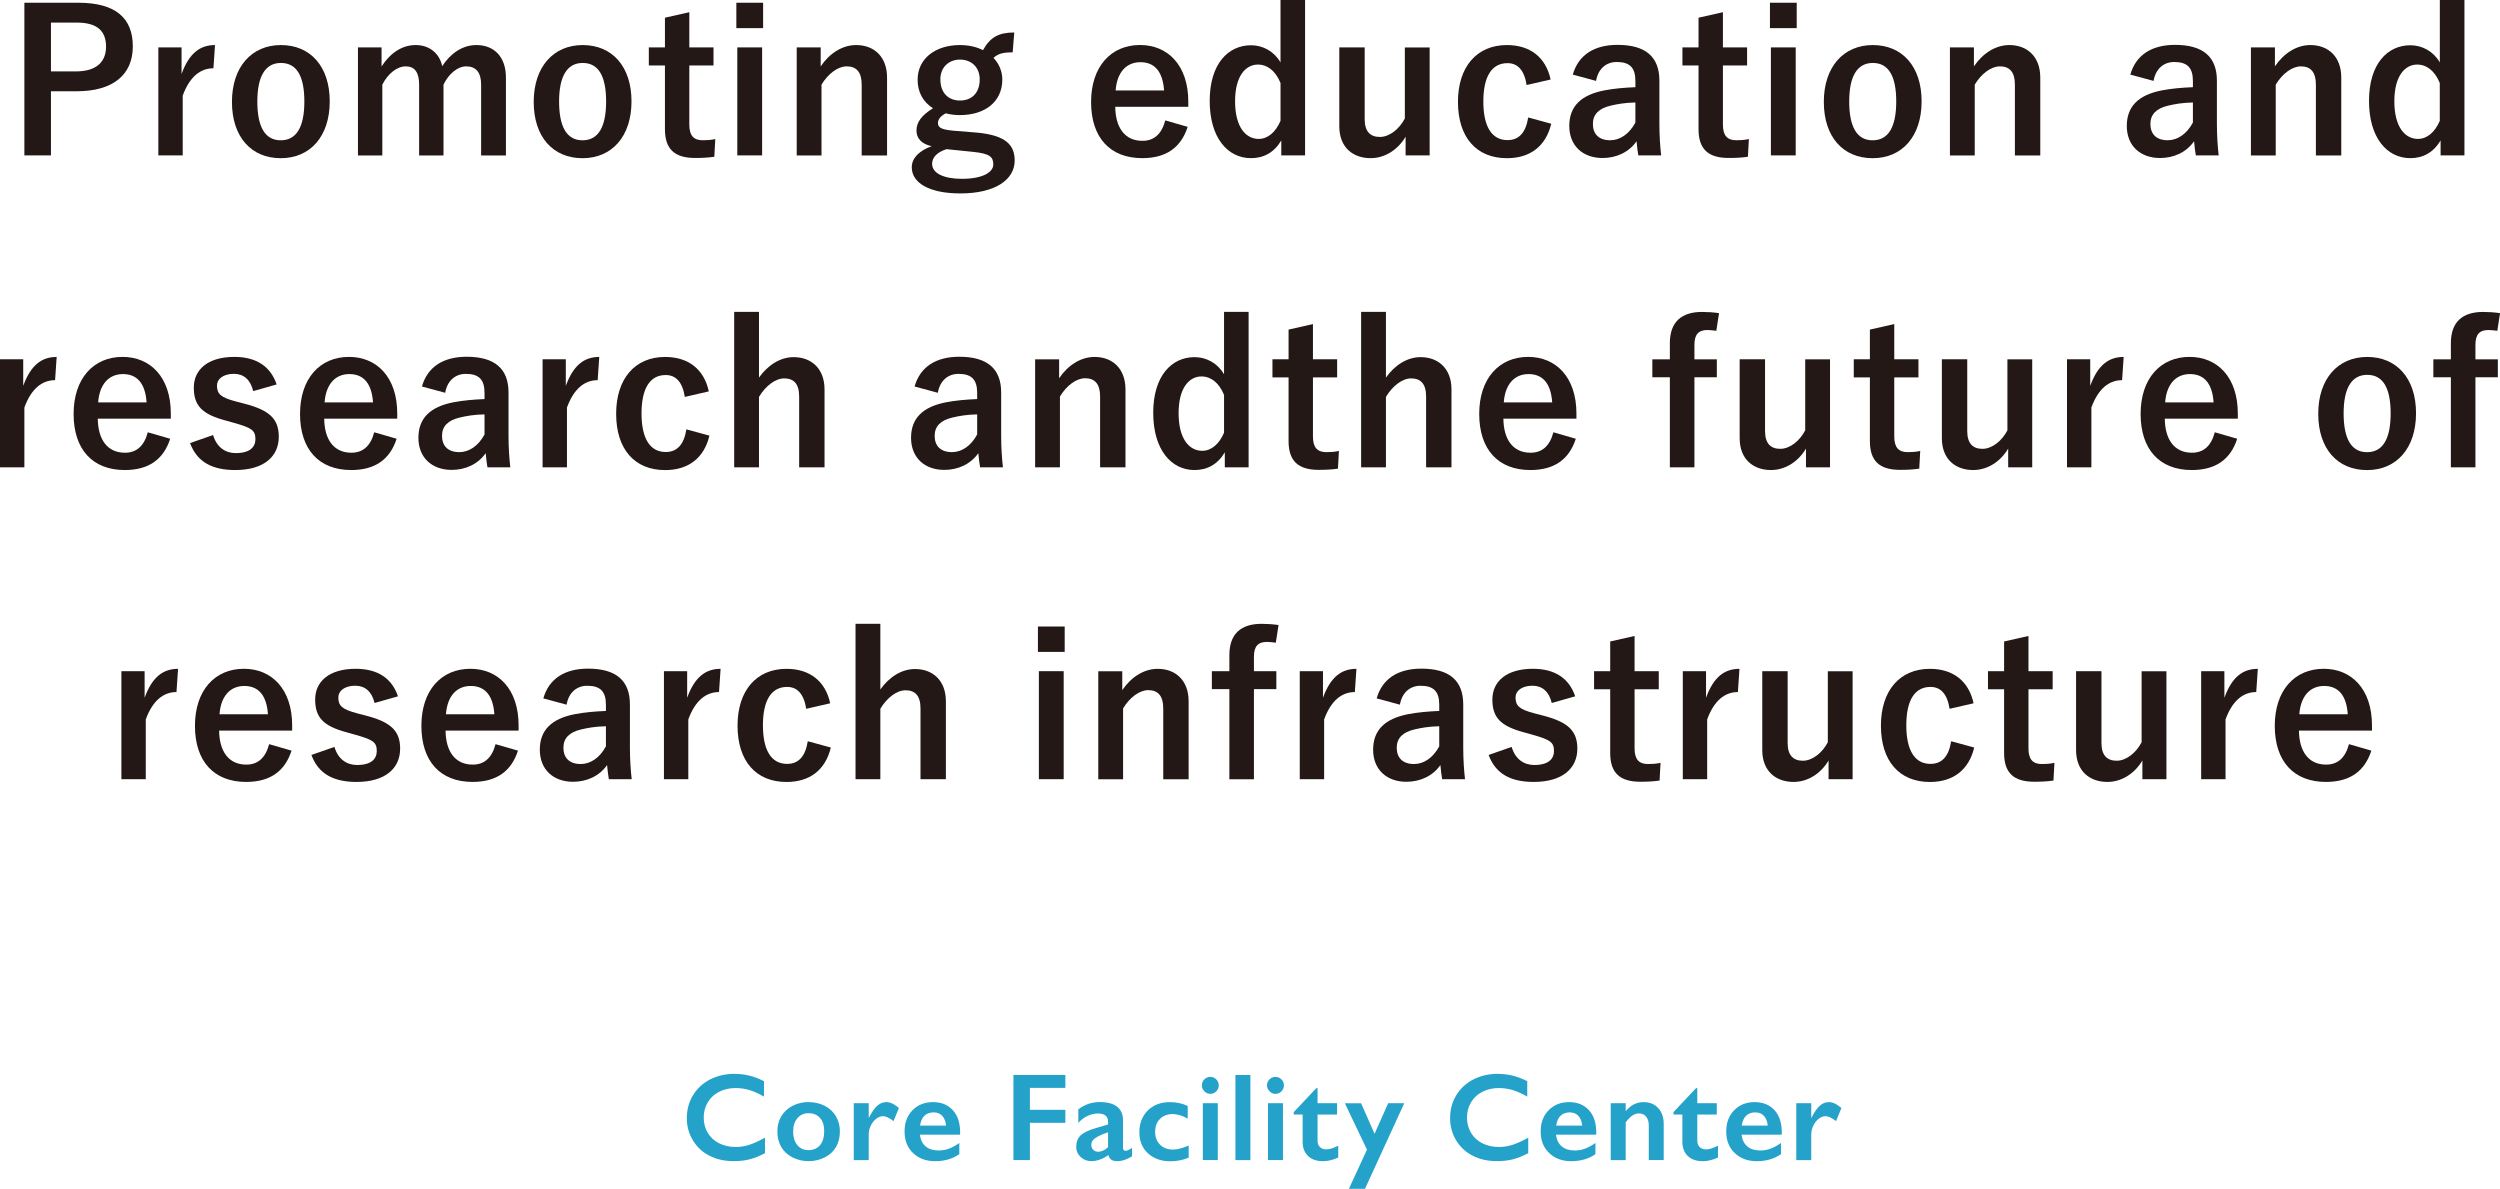 <?xml version="1.0" encoding="UTF-8"?><svg id="_レイヤー_2" xmlns="http://www.w3.org/2000/svg" viewBox="0 0 521.02 247.75"><defs><style>.cls-1{fill:#231815;}.cls-2{fill:#24a2ca;}</style></defs><g id="ENG"><g><g><path class="cls-1" d="m16.32.57c7.83,0,11.36,3.24,11.36,9.1s-4.06,9.35-11.69,9.35h-5.37v13.37h-5.54V.57h11.23Zm-5.7,14.31h5.21c4.22,0,6.27-1.93,6.27-5.17s-1.84-5-6.07-5h-5.41v10.17Z"/><path class="cls-1" d="m44.48,14.23c-2.71,0-4.96,1.76-6.4,5.7v12.46h-5.08V9.88h4.84v5.54c1.6-4.43,3.94-6.03,6.97-6.03l-.33,4.84Z"/><path class="cls-1" d="m68.72,21.12c0,7.3-4.06,11.85-10.21,11.85s-10.17-4.43-10.17-11.73,4.1-11.85,10.21-11.85,10.17,4.43,10.17,11.73Zm-15.09.04c0,5.21,1.56,8.08,4.88,8.08s4.92-2.83,4.92-8.08-1.56-8.04-4.88-8.04-4.92,2.87-4.92,8.04Z"/><path class="cls-1" d="m79.54,13.82c1.76-2.71,4.18-4.43,7.09-4.43s4.96,1.76,5.53,4.39c1.76-2.67,4.22-4.39,7.13-4.39,3.65,0,6.15,2.42,6.15,6.77v16.24h-5.17v-14.8c0-2.54-1.11-3.77-3.12-3.77-1.76,0-3.65,1.56-4.72,3.81v14.76h-5.08v-14.8c0-2.58-.98-3.77-2.79-3.77s-3.73,1.52-4.88,3.81v14.76h-5.08V9.88h4.92v3.94Z"/><path class="cls-1" d="m131.61,21.12c0,7.3-4.06,11.85-10.21,11.85s-10.17-4.43-10.17-11.73,4.1-11.85,10.21-11.85,10.17,4.43,10.17,11.73Zm-15.09.04c0,5.21,1.56,8.08,4.88,8.08s4.92-2.83,4.92-8.08-1.56-8.04-4.88-8.04-4.92,2.87-4.92,8.04Z"/><path class="cls-1" d="m143.66,9.88h5.04v3.77h-5.04v12.34c0,2.25.9,3.24,2.79,3.24.86,0,1.68-.04,2.62-.25l-.2,3.69c-1.44.21-2.67.25-4.02.25-4.26,0-6.27-1.84-6.27-5.99v-13.28h-3.36v-3.77h3.36V3.69l5.08-1.15v7.34Z"/><path class="cls-1" d="m159.04,5.86h-5.58V.57h5.58v5.29Zm-.21,26.53h-5.17V9.88h5.17v22.51Z"/><path class="cls-1" d="m171.05,13.82c1.8-2.67,4.47-4.43,7.38-4.43,3.73,0,6.44,2.42,6.44,6.77v16.24h-5.29v-14.8c0-2.58-1.11-3.77-3.12-3.77-1.8,0-3.85,1.48-5.25,3.81v14.76h-5.17V9.88h5v3.94Z"/><path class="cls-1" d="m211.07,10.91c-2.26,0-3.07.33-4.02,1.15,1.19,1.23,1.84,2.87,1.84,4.51,0,4.67-3.65,7.42-8.86,7.42-.94,0-2.01-.12-2.91-.37-.98.49-1.64,1.19-1.64,1.97,0,.94.53,1.39,3.12,1.64l5.08.41c5.9.57,7.79,2.54,7.79,5.82,0,3.94-3.98,6.85-11.32,6.85-6.52,0-10.13-2.21-10.13-5.45,0-1.97,1.64-3.49,4.14-4.39-2.05-.45-3.16-1.6-3.16-3.24,0-1.76,1.03-3.16,3.44-4.67-2.05-1.31-3.2-3.32-3.2-5.95,0-4.35,3.65-7.22,8.82-7.22,1.76,0,3.48.37,4.8,1.07,1.48-2.67,3.24-3.69,6.52-3.69l-.33,4.14Zm-13.78,20.17c-1.93.61-3.03,1.68-3.03,3.07,0,1.97,2.46,3.12,6.19,3.12,4.39,0,6.56-1.39,6.56-2.99s-.74-2.26-4.14-2.62l-5.58-.57Zm-1.31-14.56c0,2.91,1.72,4.43,4.1,4.43s4.1-1.52,4.1-4.39c0-2.62-1.8-4.14-4.1-4.14s-4.1,1.56-4.1,4.1Z"/><path class="cls-1" d="m232.43,22.26c.04,4.26,1.93,7.09,5.66,7.09,2.34,0,3.98-1.31,4.76-4.26l4.67,1.35c-1.39,4.3-4.47,6.52-9.47,6.52-6.72,0-10.66-4.3-10.66-11.69s4.14-11.89,10.21-11.89c5.74,0,10.05,4.18,10.05,11.81v1.07h-15.21Zm10.17-3.4c-.25-3.77-1.84-5.9-4.92-5.9s-4.92,2.3-5.17,5.9h10.09Z"/><path class="cls-1" d="m271.99,32.39h-4.96v-3.12c-1.48,2.5-3.65,3.69-6.31,3.69-4.84,0-8.61-4.22-8.61-11.93s3.85-11.6,8.61-11.6c2.5,0,4.8,1.27,6.15,3.57V0h5.12v32.39Zm-5.12-15.09c-1.07-2.62-2.83-3.85-4.67-3.85-2.58,0-4.8,2.34-4.8,7.67s2.21,7.83,4.92,7.83c1.89,0,3.53-1.39,4.55-3.77v-7.87Z"/><path class="cls-1" d="m297.94,32.39h-5v-3.9c-1.6,2.71-4.3,4.47-7.3,4.47-3.65,0-6.52-2.21-6.52-6.64V9.88h5.29v14.97c0,2.54,1.15,3.69,3.16,3.69s4.06-1.64,5.21-3.85v-14.8h5.17v22.51Z"/><path class="cls-1" d="m318.16,17.71c-.49-3.12-1.89-4.55-3.98-4.55-3.32,0-5.04,2.83-5.04,8s1.72,8.04,5.04,8.04c2.42,0,3.81-1.6,4.31-4.72l4.8,1.31c-1.11,4.67-4.39,7.18-9.23,7.18-6.4,0-10.21-4.39-10.21-11.73s3.94-11.85,10.21-11.85c4.84,0,8.12,2.58,9.1,7.18l-5,1.15Z"/><path class="cls-1" d="m327.79,15.54c1.15-4.06,4.43-6.19,9.31-6.19,5.82,0,8.73,2.46,8.73,7.46v8.94c0,2.62.16,4.76.37,6.64h-4.76c-.16-.98-.25-1.64-.37-2.95-1.6,2.3-4.22,3.49-7.09,3.49-4.14,0-6.93-2.58-6.93-6.68s2.46-6.48,7.34-7.42c1.93-.37,4.14-.57,6.44-.66v-1.27c0-2.83-1.19-3.98-3.9-3.98-2.13,0-3.85,1.35-4.3,3.94l-4.84-1.31Zm13.04,5.82c-2.17.04-3.77.33-5.17.66-2.42.57-3.69,1.8-3.69,3.81,0,2.13,1.27,3.4,3.61,3.4,1.97,0,3.94-1.23,5.25-3.69v-4.18Z"/><path class="cls-1" d="m359.07,9.88h5.04v3.77h-5.04v12.34c0,2.25.9,3.24,2.79,3.24.86,0,1.68-.04,2.62-.25l-.2,3.69c-1.44.21-2.67.25-4.02.25-4.26,0-6.27-1.84-6.27-5.99v-13.28h-3.36v-3.77h3.36V3.69l5.08-1.15v7.34Z"/><path class="cls-1" d="m374.45,5.86h-5.58V.57h5.58v5.29Zm-.21,26.53h-5.17V9.88h5.17v22.51Z"/><path class="cls-1" d="m400.48,21.12c0,7.3-4.06,11.85-10.21,11.85s-10.17-4.43-10.17-11.73,4.1-11.85,10.21-11.85,10.17,4.43,10.17,11.73Zm-15.09.04c0,5.21,1.56,8.08,4.88,8.08s4.92-2.83,4.92-8.08-1.56-8.04-4.88-8.04-4.92,2.87-4.92,8.04Z"/><path class="cls-1" d="m411.39,13.82c1.8-2.67,4.47-4.43,7.38-4.43,3.73,0,6.44,2.42,6.44,6.77v16.24h-5.29v-14.8c0-2.58-1.11-3.77-3.12-3.77-1.8,0-3.85,1.48-5.25,3.81v14.76h-5.17V9.88h5v3.94Z"/><path class="cls-1" d="m443.98,15.54c1.15-4.06,4.43-6.19,9.31-6.19,5.82,0,8.73,2.46,8.73,7.46v8.94c0,2.62.16,4.76.37,6.64h-4.76c-.16-.98-.25-1.64-.37-2.95-1.6,2.3-4.22,3.49-7.09,3.49-4.14,0-6.93-2.58-6.93-6.68s2.46-6.48,7.34-7.42c1.93-.37,4.14-.57,6.44-.66v-1.27c0-2.83-1.19-3.98-3.9-3.98-2.13,0-3.85,1.35-4.3,3.94l-4.84-1.31Zm13.04,5.82c-2.17.04-3.77.33-5.17.66-2.42.57-3.69,1.8-3.69,3.81,0,2.13,1.27,3.4,3.61,3.4,1.97,0,3.94-1.23,5.25-3.69v-4.18Z"/><path class="cls-1" d="m474.12,13.82c1.8-2.67,4.47-4.43,7.38-4.43,3.73,0,6.44,2.42,6.44,6.77v16.24h-5.29v-14.8c0-2.58-1.11-3.77-3.12-3.77-1.8,0-3.85,1.48-5.25,3.81v14.76h-5.17V9.88h5v3.94Z"/><path class="cls-1" d="m513.6,32.39h-4.96v-3.12c-1.48,2.5-3.65,3.69-6.31,3.69-4.84,0-8.61-4.22-8.61-11.93s3.85-11.6,8.61-11.6c2.5,0,4.8,1.27,6.15,3.57V0h5.13v32.39Zm-5.13-15.09c-1.07-2.62-2.83-3.85-4.67-3.85-2.58,0-4.8,2.34-4.8,7.67s2.21,7.83,4.92,7.83c1.89,0,3.53-1.39,4.55-3.77v-7.87Z"/><path class="cls-1" d="m11.48,79.23c-2.71,0-4.96,1.76-6.4,5.7v12.46H0v-22.51h4.84v5.54c1.6-4.43,3.94-6.03,6.97-6.03l-.33,4.84Z"/><path class="cls-1" d="m20.38,87.26c.04,4.26,1.93,7.09,5.66,7.09,2.34,0,3.98-1.31,4.76-4.26l4.67,1.35c-1.39,4.3-4.47,6.52-9.47,6.52-6.72,0-10.66-4.3-10.66-11.69s4.14-11.89,10.21-11.89c5.74,0,10.05,4.18,10.05,11.81v1.07h-15.21Zm10.17-3.4c-.25-3.77-1.84-5.9-4.92-5.9s-4.92,2.3-5.17,5.9h10.09Z"/><path class="cls-1" d="m52.77,81.52c-.57-2.42-2.01-3.61-4.02-3.61-2.21,0-3.53,1.07-3.53,2.42,0,1.76.74,2.5,4.02,3.36l1.89.49c5.12,1.35,6.97,3.2,6.97,6.85,0,4.02-2.99,6.93-9.1,6.93-4.76,0-7.95-1.68-9.39-5.62l4.8-1.68c.74,2.54,2.54,3.77,4.72,3.77,2.95,0,4.1-1.27,4.1-2.91,0-1.84-.78-2.34-4.35-3.36l-1.89-.53c-4.88-1.31-6.6-3.08-6.6-6.85s2.95-6.4,8.45-6.4c4.71,0,7.58,2.09,8.81,5.74l-4.88,1.39Z"/><path class="cls-1" d="m67.57,87.26c.04,4.26,1.93,7.09,5.66,7.09,2.34,0,3.98-1.31,4.76-4.26l4.67,1.35c-1.39,4.3-4.47,6.52-9.47,6.52-6.72,0-10.66-4.3-10.66-11.69s4.14-11.89,10.21-11.89c5.74,0,10.05,4.18,10.05,11.81v1.07h-15.21Zm10.17-3.4c-.25-3.77-1.84-5.9-4.92-5.9s-4.92,2.3-5.17,5.9h10.09Z"/><path class="cls-1" d="m87.94,80.54c1.15-4.06,4.43-6.19,9.31-6.19,5.82,0,8.73,2.46,8.73,7.46v8.94c0,2.62.16,4.76.37,6.64h-4.76c-.16-.98-.25-1.64-.37-2.95-1.6,2.3-4.22,3.49-7.09,3.49-4.14,0-6.93-2.58-6.93-6.68s2.46-6.48,7.34-7.42c1.93-.37,4.14-.57,6.44-.66v-1.27c0-2.83-1.19-3.98-3.9-3.98-2.13,0-3.85,1.35-4.3,3.94l-4.84-1.31Zm13.04,5.82c-2.17.04-3.77.33-5.17.66-2.42.57-3.69,1.8-3.69,3.81,0,2.13,1.27,3.4,3.61,3.4,1.97,0,3.94-1.23,5.25-3.69v-4.18Z"/><path class="cls-1" d="m124.56,79.23c-2.71,0-4.96,1.76-6.4,5.7v12.46h-5.08v-22.51h4.84v5.54c1.6-4.43,3.94-6.03,6.97-6.03l-.33,4.84Z"/><path class="cls-1" d="m142.72,82.71c-.49-3.12-1.89-4.55-3.98-4.55-3.32,0-5.04,2.83-5.04,8s1.72,8.04,5.04,8.04c2.42,0,3.81-1.6,4.31-4.72l4.8,1.31c-1.11,4.67-4.39,7.18-9.23,7.18-6.4,0-10.21-4.39-10.21-11.73s3.94-11.85,10.21-11.85c4.84,0,8.12,2.58,9.1,7.18l-5,1.15Z"/><path class="cls-1" d="m158.18,78.69c1.8-2.54,4.39-4.26,7.22-4.26,3.73,0,6.44,2.42,6.44,6.72v16.24h-5.29v-14.76c0-2.62-1.11-3.77-3.12-3.77-1.8,0-3.85,1.52-5.25,3.85v14.68h-5.17v-32.39h5.17v13.69Z"/><path class="cls-1" d="m190.61,80.54c1.15-4.06,4.43-6.19,9.31-6.19,5.82,0,8.73,2.46,8.73,7.46v8.94c0,2.62.16,4.76.37,6.64h-4.76c-.16-.98-.25-1.64-.37-2.95-1.6,2.3-4.22,3.49-7.09,3.49-4.14,0-6.93-2.58-6.93-6.68s2.46-6.48,7.34-7.42c1.93-.37,4.14-.57,6.44-.66v-1.27c0-2.83-1.19-3.98-3.9-3.98-2.13,0-3.85,1.35-4.3,3.94l-4.84-1.31Zm13.04,5.82c-2.17.04-3.77.33-5.17.66-2.42.57-3.69,1.8-3.69,3.81,0,2.13,1.27,3.4,3.61,3.4,1.97,0,3.94-1.23,5.25-3.69v-4.18Z"/><path class="cls-1" d="m220.74,78.82c1.8-2.67,4.47-4.43,7.38-4.43,3.73,0,6.44,2.42,6.44,6.77v16.24h-5.29v-14.8c0-2.58-1.11-3.77-3.12-3.77-1.8,0-3.85,1.48-5.25,3.81v14.76h-5.17v-22.51h5v3.94Z"/><path class="cls-1" d="m260.22,97.39h-4.96v-3.12c-1.48,2.5-3.65,3.69-6.31,3.69-4.84,0-8.61-4.22-8.61-11.93s3.85-11.6,8.61-11.6c2.5,0,4.8,1.27,6.15,3.57v-13h5.12v32.39Zm-5.12-15.09c-1.07-2.62-2.83-3.85-4.67-3.85-2.58,0-4.8,2.34-4.8,7.67s2.21,7.83,4.92,7.83c1.89,0,3.53-1.39,4.55-3.77v-7.87Z"/><path class="cls-1" d="m273.63,74.88h5.04v3.77h-5.04v12.34c0,2.25.9,3.24,2.79,3.24.86,0,1.68-.04,2.62-.25l-.2,3.69c-1.44.21-2.67.25-4.02.25-4.26,0-6.27-1.84-6.27-5.99v-13.28h-3.36v-3.77h3.36v-6.19l5.08-1.15v7.34Z"/><path class="cls-1" d="m288.84,78.69c1.8-2.54,4.39-4.26,7.22-4.26,3.73,0,6.44,2.42,6.44,6.72v16.24h-5.29v-14.76c0-2.62-1.11-3.77-3.12-3.77-1.8,0-3.85,1.52-5.25,3.85v14.68h-5.17v-32.39h5.17v13.69Z"/><path class="cls-1" d="m313.32,87.26c.04,4.26,1.93,7.09,5.66,7.09,2.34,0,3.98-1.31,4.76-4.26l4.67,1.35c-1.39,4.3-4.47,6.52-9.47,6.52-6.72,0-10.66-4.3-10.66-11.69s4.14-11.89,10.21-11.89c5.74,0,10.05,4.18,10.05,11.81v1.07h-15.21Zm10.17-3.4c-.25-3.77-1.84-5.9-4.92-5.9s-4.92,2.3-5.17,5.9h10.09Z"/><path class="cls-1" d="m357.68,68.94c-.66-.08-1.27-.16-1.84-.16-1.84,0-2.71.9-2.71,3.08v3.03h4.67v3.73h-4.67v18.78h-5.12v-18.78h-3.65v-3.73h3.65v-3.36c0-4.47,2.46-6.52,6.72-6.52,1.07,0,2.34.08,3.53.25l-.57,3.69Z"/><path class="cls-1" d="m381.38,97.39h-5v-3.9c-1.6,2.71-4.3,4.47-7.3,4.47-3.65,0-6.52-2.21-6.52-6.64v-16.44h5.29v14.97c0,2.54,1.15,3.69,3.16,3.69s4.06-1.64,5.21-3.85v-14.8h5.17v22.51Z"/><path class="cls-1" d="m394.78,74.88h5.04v3.77h-5.04v12.34c0,2.25.9,3.24,2.79,3.24.86,0,1.68-.04,2.62-.25l-.2,3.69c-1.44.21-2.67.25-4.02.25-4.26,0-6.27-1.84-6.27-5.99v-13.28h-3.36v-3.77h3.36v-6.19l5.08-1.15v7.34Z"/><path class="cls-1" d="m423.52,97.39h-5v-3.9c-1.6,2.71-4.3,4.47-7.3,4.47-3.65,0-6.52-2.21-6.52-6.64v-16.44h5.29v14.97c0,2.54,1.15,3.69,3.16,3.69s4.06-1.64,5.21-3.85v-14.8h5.17v22.51Z"/><path class="cls-1" d="m442.26,79.23c-2.71,0-4.96,1.76-6.4,5.7v12.46h-5.08v-22.51h4.84v5.54c1.6-4.43,3.94-6.03,6.97-6.03l-.33,4.84Z"/><path class="cls-1" d="m451.16,87.26c.04,4.26,1.93,7.09,5.66,7.09,2.34,0,3.98-1.31,4.76-4.26l4.67,1.35c-1.39,4.3-4.47,6.52-9.47,6.52-6.72,0-10.66-4.3-10.66-11.69s4.14-11.89,10.21-11.89c5.74,0,10.05,4.18,10.05,11.81v1.07h-15.21Zm10.17-3.4c-.25-3.77-1.84-5.9-4.92-5.9s-4.92,2.3-5.17,5.9h10.09Z"/><path class="cls-1" d="m503.52,86.12c0,7.3-4.06,11.85-10.21,11.85s-10.17-4.43-10.17-11.73,4.1-11.85,10.21-11.85,10.17,4.43,10.17,11.73Zm-15.09.04c0,5.21,1.56,8.08,4.88,8.08s4.92-2.83,4.92-8.08-1.56-8.04-4.88-8.04-4.92,2.87-4.92,8.04Z"/><path class="cls-1" d="m520.45,68.94c-.66-.08-1.27-.16-1.84-.16-1.84,0-2.71.9-2.71,3.08v3.03h4.67v3.73h-4.67v18.78h-5.12v-18.78h-3.65v-3.73h3.65v-3.36c0-4.47,2.46-6.52,6.72-6.52,1.07,0,2.34.08,3.53.25l-.57,3.69Z"/><path class="cls-1" d="m36.78,144.23c-2.71,0-4.96,1.76-6.4,5.7v12.46h-5.08v-22.51h4.84v5.54c1.6-4.43,3.94-6.03,6.97-6.03l-.33,4.84Z"/><path class="cls-1" d="m45.67,152.26c.04,4.26,1.93,7.09,5.66,7.09,2.34,0,3.98-1.31,4.76-4.26l4.67,1.35c-1.39,4.3-4.47,6.52-9.47,6.52-6.72,0-10.66-4.3-10.66-11.69s4.14-11.89,10.21-11.89c5.74,0,10.05,4.18,10.05,11.81v1.07h-15.21Zm10.17-3.4c-.25-3.77-1.84-5.9-4.92-5.9s-4.92,2.3-5.17,5.9h10.09Z"/><path class="cls-1" d="m78.06,146.52c-.57-2.42-2.01-3.61-4.02-3.61-2.21,0-3.53,1.07-3.53,2.42,0,1.76.74,2.5,4.02,3.36l1.89.49c5.12,1.35,6.97,3.2,6.97,6.85,0,4.02-2.99,6.93-9.1,6.93-4.76,0-7.95-1.68-9.39-5.62l4.8-1.68c.74,2.54,2.54,3.77,4.72,3.77,2.95,0,4.1-1.27,4.1-2.91,0-1.84-.78-2.34-4.35-3.36l-1.89-.53c-4.88-1.31-6.6-3.08-6.6-6.85s2.95-6.4,8.45-6.4c4.71,0,7.58,2.09,8.81,5.74l-4.88,1.39Z"/><path class="cls-1" d="m92.86,152.26c.04,4.26,1.93,7.09,5.66,7.09,2.34,0,3.98-1.31,4.76-4.26l4.67,1.35c-1.39,4.3-4.47,6.52-9.47,6.52-6.72,0-10.66-4.3-10.66-11.69s4.14-11.89,10.21-11.89c5.74,0,10.05,4.18,10.05,11.81v1.07h-15.21Zm10.17-3.4c-.25-3.77-1.84-5.9-4.92-5.9s-4.92,2.3-5.17,5.9h10.09Z"/><path class="cls-1" d="m113.24,145.54c1.15-4.06,4.43-6.19,9.31-6.19,5.82,0,8.73,2.46,8.73,7.46v8.94c0,2.62.16,4.76.37,6.64h-4.76c-.16-.98-.25-1.64-.37-2.95-1.6,2.3-4.22,3.49-7.09,3.49-4.14,0-6.93-2.58-6.93-6.68s2.46-6.48,7.34-7.42c1.93-.37,4.14-.57,6.44-.66v-1.27c0-2.83-1.19-3.98-3.9-3.98-2.13,0-3.85,1.35-4.3,3.94l-4.84-1.31Zm13.04,5.82c-2.17.04-3.77.33-5.17.66-2.42.57-3.69,1.8-3.69,3.81,0,2.13,1.27,3.4,3.61,3.4,1.97,0,3.94-1.23,5.25-3.69v-4.18Z"/><path class="cls-1" d="m149.85,144.23c-2.71,0-4.96,1.76-6.4,5.7v12.46h-5.08v-22.51h4.84v5.54c1.6-4.43,3.94-6.03,6.97-6.03l-.33,4.84Z"/><path class="cls-1" d="m168.02,147.71c-.49-3.12-1.89-4.55-3.98-4.55-3.32,0-5.04,2.83-5.04,8s1.72,8.04,5.04,8.04c2.42,0,3.81-1.6,4.31-4.72l4.8,1.31c-1.11,4.67-4.39,7.18-9.23,7.18-6.4,0-10.21-4.39-10.21-11.73s3.94-11.85,10.21-11.85c4.84,0,8.12,2.58,9.1,7.18l-5,1.15Z"/><path class="cls-1" d="m183.47,143.69c1.8-2.54,4.39-4.26,7.22-4.26,3.73,0,6.44,2.42,6.44,6.72v16.24h-5.29v-14.76c0-2.62-1.11-3.77-3.12-3.77-1.8,0-3.85,1.52-5.25,3.85v14.68h-5.17v-32.39h5.17v13.69Z"/><path class="cls-1" d="m221.89,135.86h-5.58v-5.29h5.58v5.29Zm-.21,26.53h-5.17v-22.51h5.17v22.51Z"/><path class="cls-1" d="m233.9,143.82c1.8-2.67,4.47-4.43,7.38-4.43,3.73,0,6.44,2.42,6.44,6.77v16.24h-5.29v-14.8c0-2.58-1.11-3.77-3.12-3.77-1.8,0-3.85,1.48-5.25,3.81v14.76h-5.17v-22.51h5v3.94Z"/><path class="cls-1" d="m265.88,133.94c-.66-.08-1.27-.16-1.84-.16-1.84,0-2.71.9-2.71,3.08v3.03h4.67v3.73h-4.67v18.78h-5.12v-18.78h-3.65v-3.73h3.65v-3.36c0-4.47,2.46-6.52,6.72-6.52,1.07,0,2.34.08,3.53.25l-.57,3.69Z"/><path class="cls-1" d="m282.36,144.23c-2.71,0-4.96,1.76-6.4,5.7v12.46h-5.08v-22.51h4.84v5.54c1.6-4.43,3.94-6.03,6.97-6.03l-.33,4.84Z"/><path class="cls-1" d="m286.91,145.54c1.15-4.06,4.43-6.19,9.31-6.19,5.82,0,8.73,2.46,8.73,7.46v8.94c0,2.62.16,4.76.37,6.64h-4.76c-.16-.98-.25-1.64-.37-2.95-1.6,2.3-4.22,3.49-7.09,3.49-4.14,0-6.93-2.58-6.93-6.68s2.46-6.48,7.34-7.42c1.93-.37,4.14-.57,6.44-.66v-1.27c0-2.83-1.19-3.98-3.9-3.98-2.13,0-3.85,1.35-4.3,3.94l-4.84-1.31Zm13.04,5.82c-2.17.04-3.77.33-5.17.66-2.42.57-3.69,1.8-3.69,3.81,0,2.13,1.27,3.4,3.61,3.4,1.97,0,3.94-1.23,5.25-3.69v-4.18Z"/><path class="cls-1" d="m323.4,146.52c-.57-2.42-2.01-3.61-4.02-3.61-2.21,0-3.53,1.07-3.53,2.42,0,1.76.74,2.5,4.02,3.36l1.89.49c5.12,1.35,6.97,3.2,6.97,6.85,0,4.02-2.99,6.93-9.1,6.93-4.76,0-7.95-1.68-9.39-5.62l4.8-1.68c.74,2.54,2.54,3.77,4.72,3.77,2.95,0,4.1-1.27,4.1-2.91,0-1.84-.78-2.34-4.35-3.36l-1.89-.53c-4.88-1.31-6.6-3.08-6.6-6.85s2.95-6.4,8.45-6.4c4.71,0,7.58,2.09,8.81,5.74l-4.88,1.39Z"/><path class="cls-1" d="m340.66,139.88h5.04v3.77h-5.04v12.34c0,2.25.9,3.24,2.79,3.24.86,0,1.68-.04,2.62-.25l-.2,3.69c-1.44.21-2.67.25-4.02.25-4.26,0-6.27-1.84-6.27-5.99v-13.28h-3.36v-3.77h3.36v-6.19l5.08-1.15v7.34Z"/><path class="cls-1" d="m362.19,144.23c-2.71,0-4.96,1.76-6.4,5.7v12.46h-5.08v-22.51h4.84v5.54c1.6-4.43,3.94-6.03,6.97-6.03l-.33,4.84Z"/><path class="cls-1" d="m386.09,162.39h-5v-3.9c-1.6,2.71-4.3,4.47-7.3,4.47-3.65,0-6.52-2.21-6.52-6.64v-16.44h5.29v14.97c0,2.54,1.15,3.69,3.16,3.69s4.06-1.64,5.21-3.85v-14.8h5.17v22.51Z"/><path class="cls-1" d="m406.31,147.71c-.49-3.12-1.89-4.55-3.98-4.55-3.32,0-5.04,2.83-5.04,8s1.72,8.04,5.04,8.04c2.42,0,3.81-1.6,4.31-4.72l4.8,1.31c-1.11,4.67-4.39,7.18-9.23,7.18-6.4,0-10.21-4.39-10.21-11.73s3.94-11.85,10.21-11.85c4.84,0,8.12,2.58,9.1,7.18l-5,1.15Z"/><path class="cls-1" d="m422.75,139.88h5.04v3.77h-5.04v12.34c0,2.25.9,3.24,2.79,3.24.86,0,1.68-.04,2.62-.25l-.2,3.69c-1.44.21-2.67.25-4.02.25-4.26,0-6.27-1.84-6.27-5.99v-13.28h-3.36v-3.77h3.36v-6.19l5.08-1.15v7.34Z"/><path class="cls-1" d="m451.49,162.39h-5v-3.9c-1.6,2.71-4.3,4.47-7.3,4.47-3.65,0-6.52-2.21-6.52-6.64v-16.44h5.29v14.97c0,2.54,1.15,3.69,3.16,3.69s4.06-1.64,5.21-3.85v-14.8h5.17v22.51Z"/><path class="cls-1" d="m470.22,144.23c-2.71,0-4.96,1.76-6.4,5.7v12.46h-5.08v-22.51h4.84v5.54c1.6-4.43,3.94-6.03,6.97-6.03l-.33,4.84Z"/><path class="cls-1" d="m479.12,152.26c.04,4.26,1.93,7.09,5.66,7.09,2.34,0,3.98-1.31,4.76-4.26l4.67,1.35c-1.39,4.3-4.47,6.52-9.47,6.52-6.72,0-10.66-4.3-10.66-11.69s4.14-11.89,10.21-11.89c5.74,0,10.05,4.18,10.05,11.81v1.07h-15.21Zm10.17-3.4c-.25-3.77-1.84-5.9-4.92-5.9s-4.92,2.3-5.17,5.9h10.09Z"/></g><g><path class="cls-2" d="m153.14,223.81c1.01,0,1.99.11,2.96.34s2.01.62,3.12,1.17v3.22c-1.09-.63-2.1-1.08-3.03-1.36s-1.89-.42-2.9-.42c-1.26,0-2.4.26-3.42.78s-1.8,1.25-2.37,2.2c-.56.95-.84,2-.84,3.16s.28,2.25.84,3.19,1.35,1.67,2.36,2.18c1.02.51,2.16.77,3.43.77.97,0,1.9-.14,2.79-.42.88-.28,2-.78,3.35-1.51v3.22c-1.15.6-2.21,1.03-3.17,1.28s-2.09.38-3.38.38c-1.87,0-3.54-.37-5.01-1.12-1.47-.74-2.63-1.82-3.47-3.22-.84-1.4-1.26-2.93-1.26-4.6,0-1.79.43-3.39,1.3-4.81.87-1.42,2.06-2.52,3.58-3.29,1.52-.77,3.23-1.16,5.14-1.16Z"/><path class="cls-2" d="m168.51,229.69c1.24,0,2.36.26,3.36.77,1.01.52,1.79,1.24,2.34,2.17.55.93.83,1.98.83,3.16s-.26,2.3-.79,3.22c-.53.92-1.31,1.65-2.34,2.18s-2.16.8-3.4.8-2.37-.27-3.39-.8-1.79-1.26-2.32-2.18c-.53-.92-.79-2-.79-3.22s.28-2.25.84-3.18,1.34-1.65,2.34-2.16c1-.51,2.11-.77,3.33-.77Zm-3.22,6.11c0,1.19.29,2.13.87,2.84.58.71,1.36,1.06,2.33,1.06s1.82-.34,2.4-1.02c.58-.68.88-1.65.88-2.91s-.29-2.13-.88-2.79c-.59-.66-1.39-.98-2.39-.98-.95,0-1.72.35-2.31,1.04-.59.69-.89,1.61-.89,2.75Z"/><path class="cls-2" d="m184.71,229.69c.41,0,.82.09,1.23.28.4.19.87.5,1.4.94l-1.12,2.73c-.91-.68-1.63-1.02-2.18-1.02-.48,0-.96.18-1.43.54-.47.36-.85.84-1.13,1.43-.28.59-.43,1.19-.43,1.78v5.41h-3.12v-11.86h3.12v3.02h.05c.57-1.14,1.14-1.97,1.71-2.48.58-.51,1.21-.77,1.89-.77Z"/><path class="cls-2" d="m194.44,229.69c1.74,0,3.12.56,4.14,1.68s1.52,2.66,1.52,4.63v.47h-8.39c.13,1.06.52,1.87,1.19,2.44.66.57,1.58.86,2.74.86.74,0,1.46-.13,2.15-.39.69-.26,1.4-.65,2.14-1.17v2.32c-1.39.98-3.07,1.47-5.05,1.47-1.87,0-3.4-.56-4.58-1.69-1.19-1.13-1.78-2.62-1.78-4.49s.55-3.28,1.64-4.42c1.1-1.14,2.52-1.71,4.28-1.71Zm2.73,4.89c-.08-.86-.35-1.54-.79-2.02-.44-.49-1.05-.73-1.82-.73s-1.42.23-1.9.7c-.48.47-.78,1.15-.91,2.06h5.41Z"/><path class="cls-2" d="m222.03,224.04v2.68h-7.39v4.58h7.39v2.7h-7.39v7.77h-3.43v-17.74h10.82Z"/><path class="cls-2" d="m229.34,229.69c1.52,0,2.69.32,3.49.97.8.65,1.21,1.55,1.21,2.71v5.8c0,.45.18.67.55.67.15,0,.37-.07.64-.2.27-.13.51-.28.69-.45v1.8c-1.09.67-2.09,1-3,1-.56,0-.99-.09-1.29-.28-.3-.19-.51-.52-.63-.99-1.19.85-2.39,1.27-3.59,1.27-.85,0-1.59-.29-2.2-.86-.61-.58-.92-1.27-.92-2.07,0-1.02.3-1.83.91-2.42.61-.59,1.68-1.11,3.2-1.55l2.53-.74v-.55c0-1.16-.7-1.74-2.11-1.74-.72,0-1.43.17-2.15.5s-1.36.82-1.94,1.46v-2.81c1.29-1.02,2.83-1.54,4.61-1.54Zm-1.9,8.91c0,.43.14.78.41,1.04.27.26.62.39,1.02.39.69,0,1.37-.31,2.06-.94v-3.12c-.87.3-1.56.58-2.05.84-.5.26-.86.53-1.09.8-.23.27-.35.6-.35.99Z"/><path class="cls-2" d="m243.78,229.69c1.38,0,2.63.27,3.75.8v2.65c-1.11-.64-2.16-.96-3.15-.96-1.07,0-1.94.33-2.62,1-.68.66-1.02,1.56-1.02,2.7s.34,2,1.02,2.68c.68.68,1.59,1.02,2.72,1.02.85,0,1.93-.28,3.25-.84v2.53c-1.23.5-2.49.75-3.8.75-1.92,0-3.48-.55-4.68-1.65-1.2-1.1-1.8-2.56-1.8-4.38s.59-3.41,1.76-4.56c1.17-1.15,2.69-1.73,4.55-1.73Z"/><path class="cls-2" d="m252.24,224.43c.48,0,.9.17,1.24.52.35.35.52.76.52,1.24s-.17.88-.51,1.24c-.34.36-.76.54-1.25.54s-.89-.18-1.24-.54c-.35-.36-.53-.77-.53-1.24,0-.49.18-.91.53-1.25s.77-.51,1.23-.51Zm1.56,5.48v11.86h-3.12v-11.86h3.12Z"/><path class="cls-2" d="m260.59,224.04v17.74h-3.12v-17.74h3.12Z"/><path class="cls-2" d="m265.82,224.43c.48,0,.9.17,1.24.52.35.35.52.76.52,1.24s-.17.88-.51,1.24c-.34.36-.76.54-1.25.54s-.89-.18-1.24-.54c-.35-.36-.53-.77-.53-1.24,0-.49.18-.91.53-1.25s.77-.51,1.23-.51Zm1.56,5.48v11.86h-3.12v-11.86h3.12Z"/><path class="cls-2" d="m274.34,226.77h.25v3.15h4.06v2.36h-4.06v5.47c0,.53.16.96.48,1.29.32.33.76.5,1.32.5.73,0,1.57-.26,2.51-.79v2.5c-1.13.5-2.18.75-3.17.75-1.34,0-2.38-.36-3.13-1.09-.75-.73-1.12-1.71-1.12-2.96v-5.67h-1.85v-.51l4.71-5Z"/><path class="cls-2" d="m283.66,229.92l2.81,6.37,2.84-6.37h3.35l-8.19,17.84h-3.35l3.77-8.16-4.61-9.67h3.38Z"/><path class="cls-2" d="m312.21,223.81c1.01,0,1.99.11,2.96.34s2.01.62,3.12,1.17v3.22c-1.09-.63-2.1-1.08-3.03-1.36s-1.89-.42-2.9-.42c-1.26,0-2.4.26-3.42.78s-1.8,1.25-2.37,2.2c-.56.95-.84,2-.84,3.16s.28,2.25.84,3.19,1.35,1.67,2.36,2.18c1.02.51,2.16.77,3.43.77.97,0,1.9-.14,2.79-.42.88-.28,2-.78,3.35-1.51v3.22c-1.15.6-2.21,1.03-3.17,1.28s-2.09.38-3.38.38c-1.87,0-3.54-.37-5.01-1.12-1.47-.74-2.63-1.82-3.47-3.22-.84-1.4-1.26-2.93-1.26-4.6,0-1.79.43-3.39,1.3-4.81.87-1.42,2.06-2.52,3.58-3.29,1.52-.77,3.23-1.16,5.14-1.16Z"/><path class="cls-2" d="m327.01,229.69c1.74,0,3.12.56,4.14,1.68s1.52,2.66,1.52,4.63v.47h-8.39c.13,1.06.52,1.87,1.19,2.44.66.57,1.58.86,2.74.86.74,0,1.46-.13,2.15-.39.69-.26,1.4-.65,2.14-1.17v2.32c-1.39.98-3.07,1.47-5.05,1.47-1.87,0-3.4-.56-4.58-1.69-1.19-1.13-1.78-2.62-1.78-4.49s.55-3.28,1.64-4.42c1.1-1.14,2.52-1.71,4.28-1.71Zm2.73,4.89c-.08-.86-.35-1.54-.79-2.02-.44-.49-1.05-.73-1.82-.73s-1.42.23-1.9.7c-.48.47-.78,1.15-.91,2.06h5.41Z"/><path class="cls-2" d="m342.55,229.69c1.27,0,2.28.42,3.04,1.25.76.83,1.14,1.93,1.14,3.29v7.54h-3.11v-7.22c0-.77-.18-1.38-.55-1.83-.37-.45-.87-.67-1.5-.67-.48,0-.94.14-1.36.43-.42.28-.89.76-1.4,1.42v7.88h-3.12v-11.86h3.12v1.66c.58-.68,1.17-1.16,1.77-1.45.6-.29,1.26-.44,1.97-.44Z"/><path class="cls-2" d="m353.48,226.77h.25v3.15h4.06v2.36h-4.06v5.47c0,.53.16.96.48,1.29.32.33.76.5,1.32.5.73,0,1.57-.26,2.51-.79v2.5c-1.13.5-2.18.75-3.17.75-1.34,0-2.38-.36-3.13-1.09-.75-.73-1.12-1.71-1.12-2.96v-5.67h-1.85v-.51l4.71-5Z"/><path class="cls-2" d="m365.68,229.69c1.74,0,3.12.56,4.14,1.68s1.52,2.66,1.52,4.63v.47h-8.39c.13,1.06.52,1.87,1.19,2.44.66.57,1.58.86,2.74.86.74,0,1.46-.13,2.15-.39.69-.26,1.4-.65,2.14-1.17v2.32c-1.39.98-3.07,1.47-5.05,1.47-1.87,0-3.4-.56-4.58-1.69-1.19-1.13-1.78-2.62-1.78-4.49s.55-3.28,1.64-4.42c1.1-1.14,2.52-1.71,4.28-1.71Zm2.73,4.89c-.08-.86-.35-1.54-.79-2.02-.44-.49-1.05-.73-1.82-.73s-1.42.23-1.9.7c-.48.47-.78,1.15-.91,2.06h5.41Z"/><path class="cls-2" d="m381.14,229.69c.41,0,.82.09,1.23.28.4.19.87.5,1.4.94l-1.12,2.73c-.91-.68-1.63-1.02-2.18-1.02-.48,0-.96.18-1.43.54-.47.36-.85.84-1.13,1.43-.28.59-.43,1.19-.43,1.78v5.41h-3.12v-11.86h3.12v3.02h.05c.57-1.14,1.14-1.97,1.71-2.48.58-.51,1.21-.77,1.89-.77Z"/></g></g></g></svg>